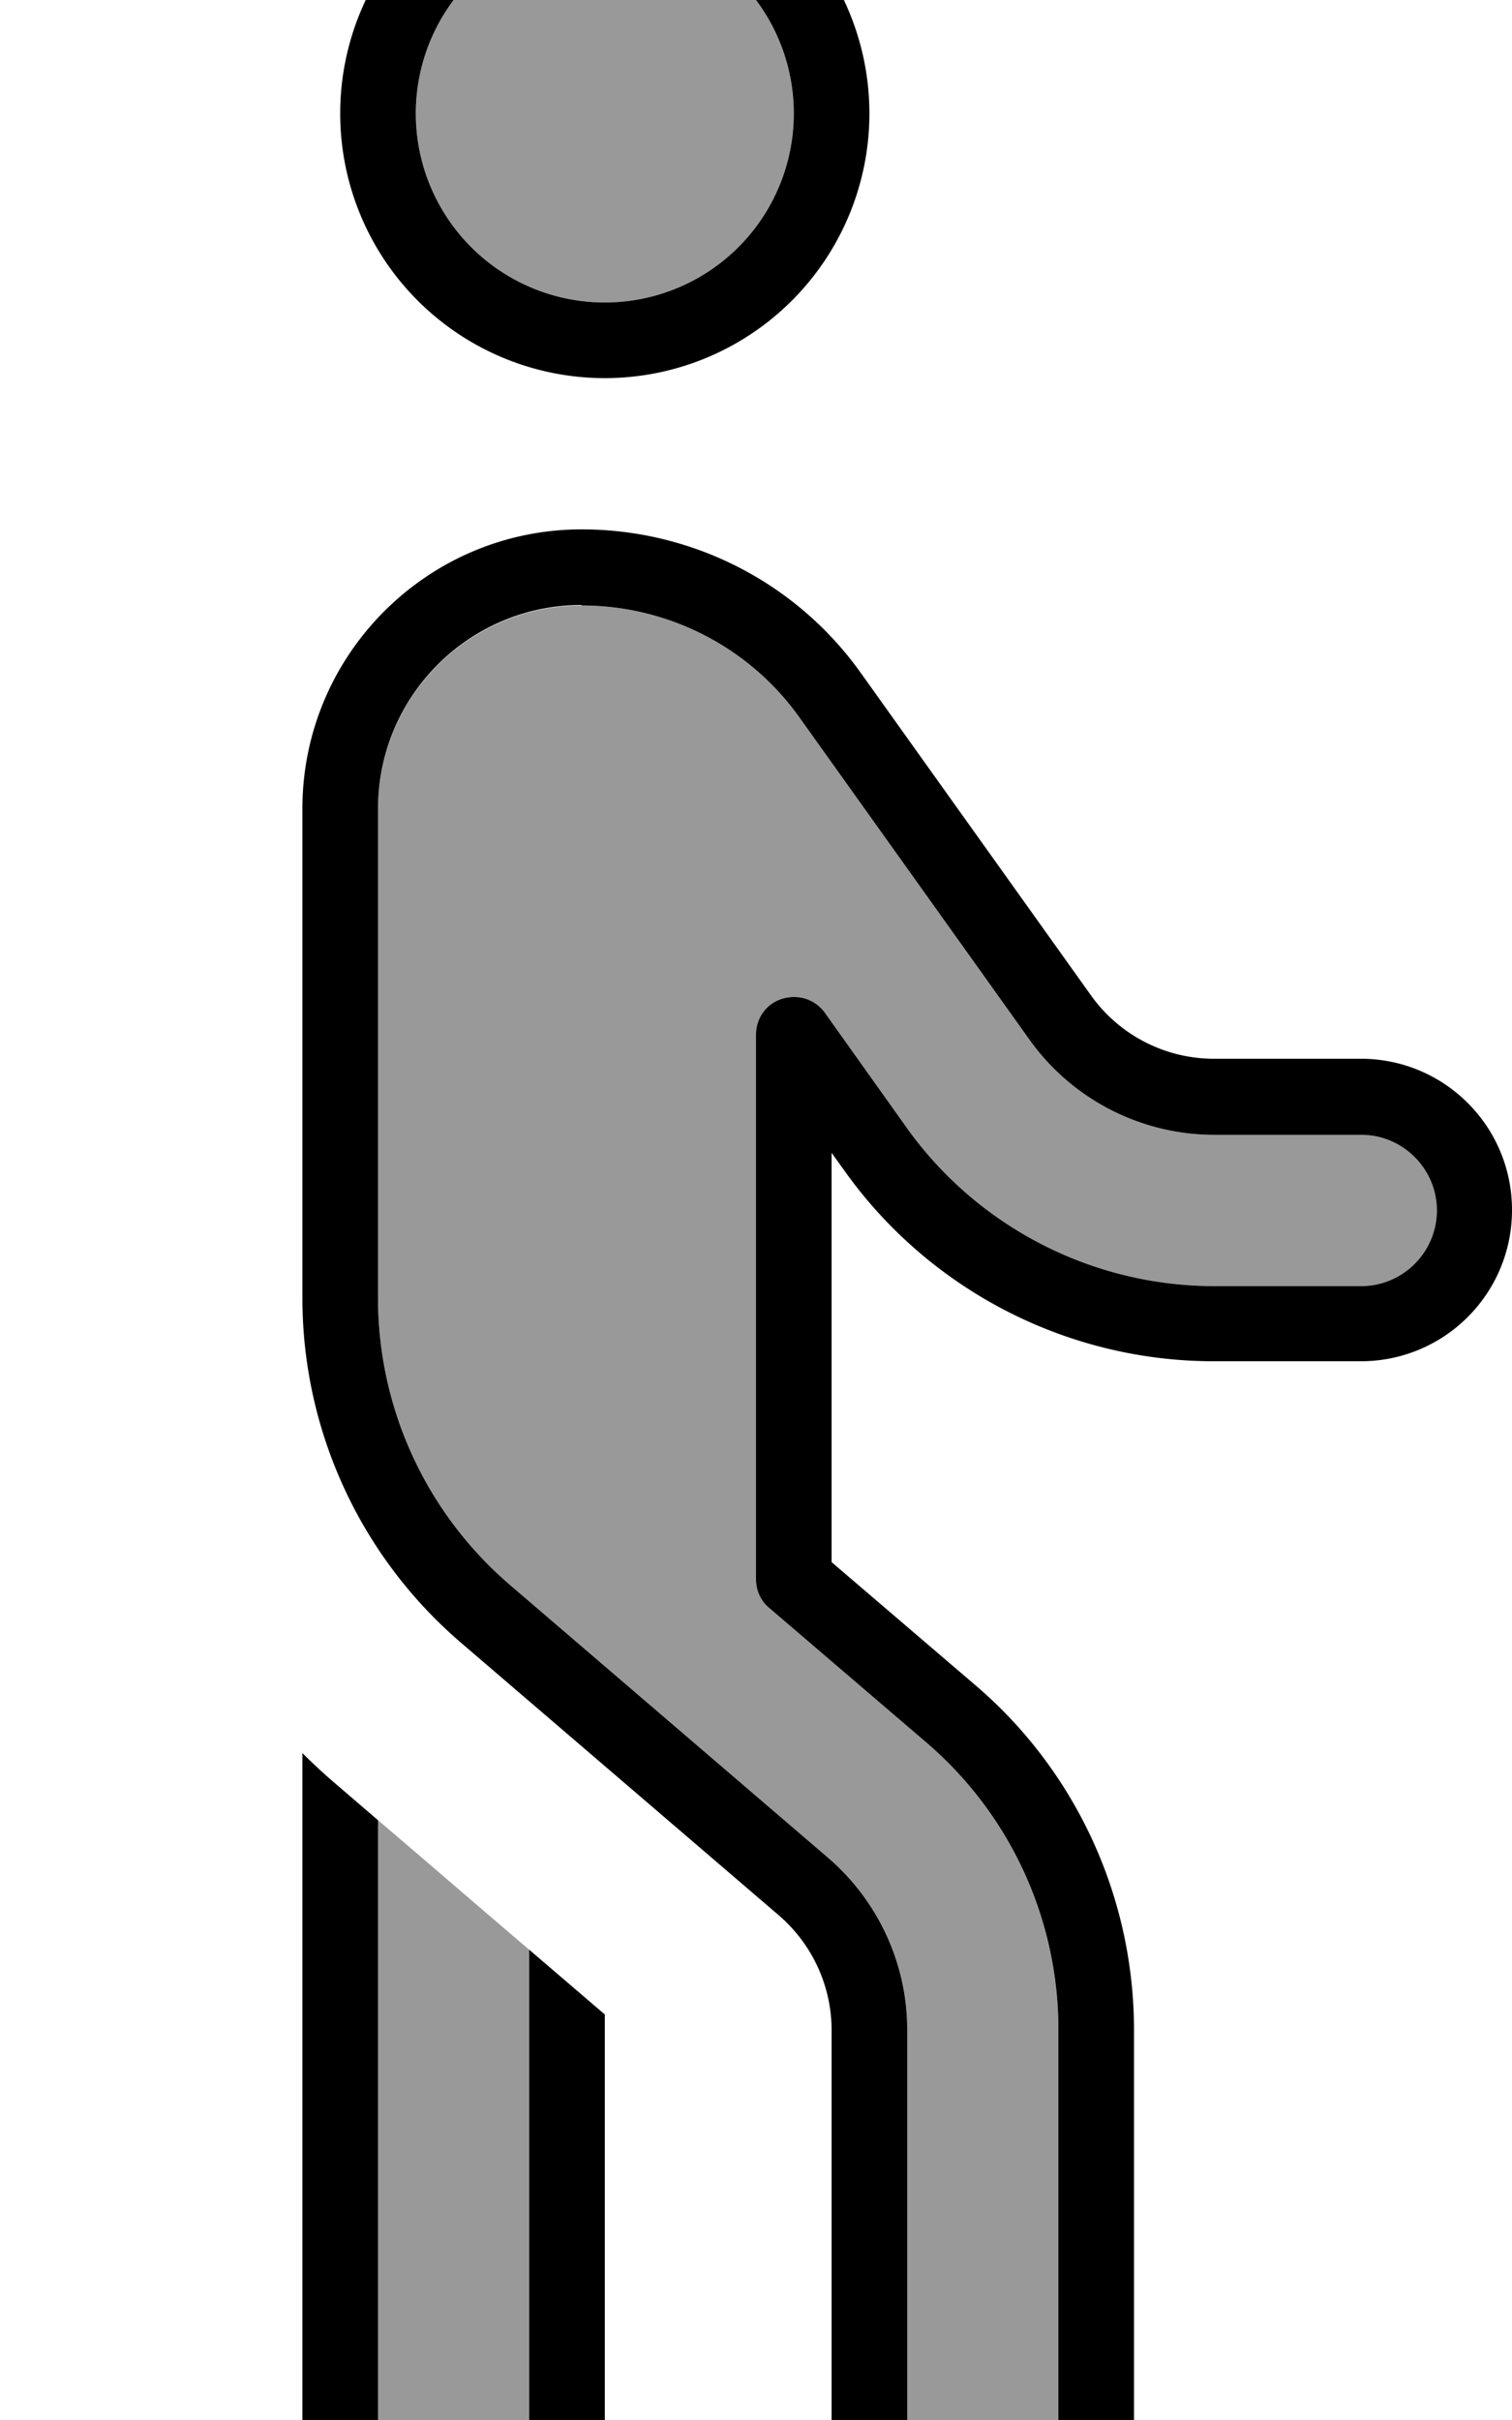 <svg xmlns="http://www.w3.org/2000/svg" viewBox="0 0 320 512"><!--! Font Awesome Pro 7.1.0 by @fontawesome - https://fontawesome.com License - https://fontawesome.com/license (Commercial License) Copyright 2025 Fonticons, Inc. --><path opacity=".4" fill="currentColor" d="M80 171.1l0 103.5c0 23.4 10.2 45.5 27.9 60.7L175.2 393c10.6 9.1 16.8 22.4 16.8 36.4l0 82.6c0 8.8 7.2 16 16 16s16-7.2 16-16l0-82.6c0-23.4-10.2-45.5-27.9-60.7l-33.3-28.5c-1.8-1.5-2.8-3.7-2.8-6.1l0-115.2c0-3.5 2.2-6.6 5.6-7.6s6.9 .1 9 3l17.3 24.3c15 21 39.3 33.5 65.1 33.5l31.1 0c8.8 0 16-7.2 16-16s-7.2-16-16-16l-31.1 0c-15.5 0-30.1-7.5-39.1-20.1l-48.7-68.2c-10.6-14.9-27.8-23.7-46.1-23.7-23.8 0-43.1 19.3-43.1 43.1zm0 214L80 512c0 8.8 7.2 16 16 16s16-7.2 16-16l0-99.5c-10.7-9.1-21.3-18.3-32-27.4zM88 24a40 40 0 1 0 80 0 40 40 0 1 0 -80 0z"/><path fill="currentColor" d="M168 24a40 40 0 1 0 -80 0 40 40 0 1 0 80 0zM72 24A56 56 0 1 1 184 24 56 56 0 1 1 72 24zM64 171.1c0-32.6 26.5-59.1 59.1-59.1 23.5 0 45.5 11.3 59.1 30.4l48.7 68.2c6 8.4 15.7 13.4 26 13.4l31.1 0c17.7 0 32 14.3 32 32s-14.3 32-32 32l-31.1 0c-31 0-60.1-15-78.1-40.2l-2.8-3.9 0 86.6 30.5 26.1c21.3 18.2 33.5 44.9 33.5 72.9l0 82.6c0 17.7-14.3 32-32 32s-32-14.3-32-32l0-82.6c0-9.3-4.1-18.2-11.2-24.3L97.5 347.5C76.2 329.2 64 302.6 64 274.6l0-103.5zM123.1 128C99.3 128 80 147.3 80 171.1l0 103.5c0 23.4 10.2 45.5 27.9 60.7L175.2 393c10.6 9.1 16.8 22.4 16.8 36.4l0 82.6c0 8.8 7.2 16 16 16s16-7.2 16-16l0-82.6c0-23.4-10.2-45.5-27.9-60.7l-33.3-28.5c-1.8-1.5-2.8-3.7-2.8-6.1l0-115.2c0-3.5 2.2-6.6 5.6-7.6s6.9 .1 9 3l17.3 24.3c15 21 39.3 33.5 65.1 33.5l31.1 0c8.8 0 16-7.2 16-16s-7.2-16-16-16l-31.1 0c-15.5 0-30.1-7.5-39.1-20.1l-48.7-68.2c-10.6-14.9-27.8-23.7-46.1-23.7zM64 370.9c2.4 2.4 4.9 4.7 7.5 6.9L80 385.1 80 512c0 8.8 7.2 16 16 16s16-7.2 16-16l0-99.5 16 13.7 0 85.7c0 17.7-14.3 32-32 32s-32-14.3-32-32l0-141.1z"/></svg>